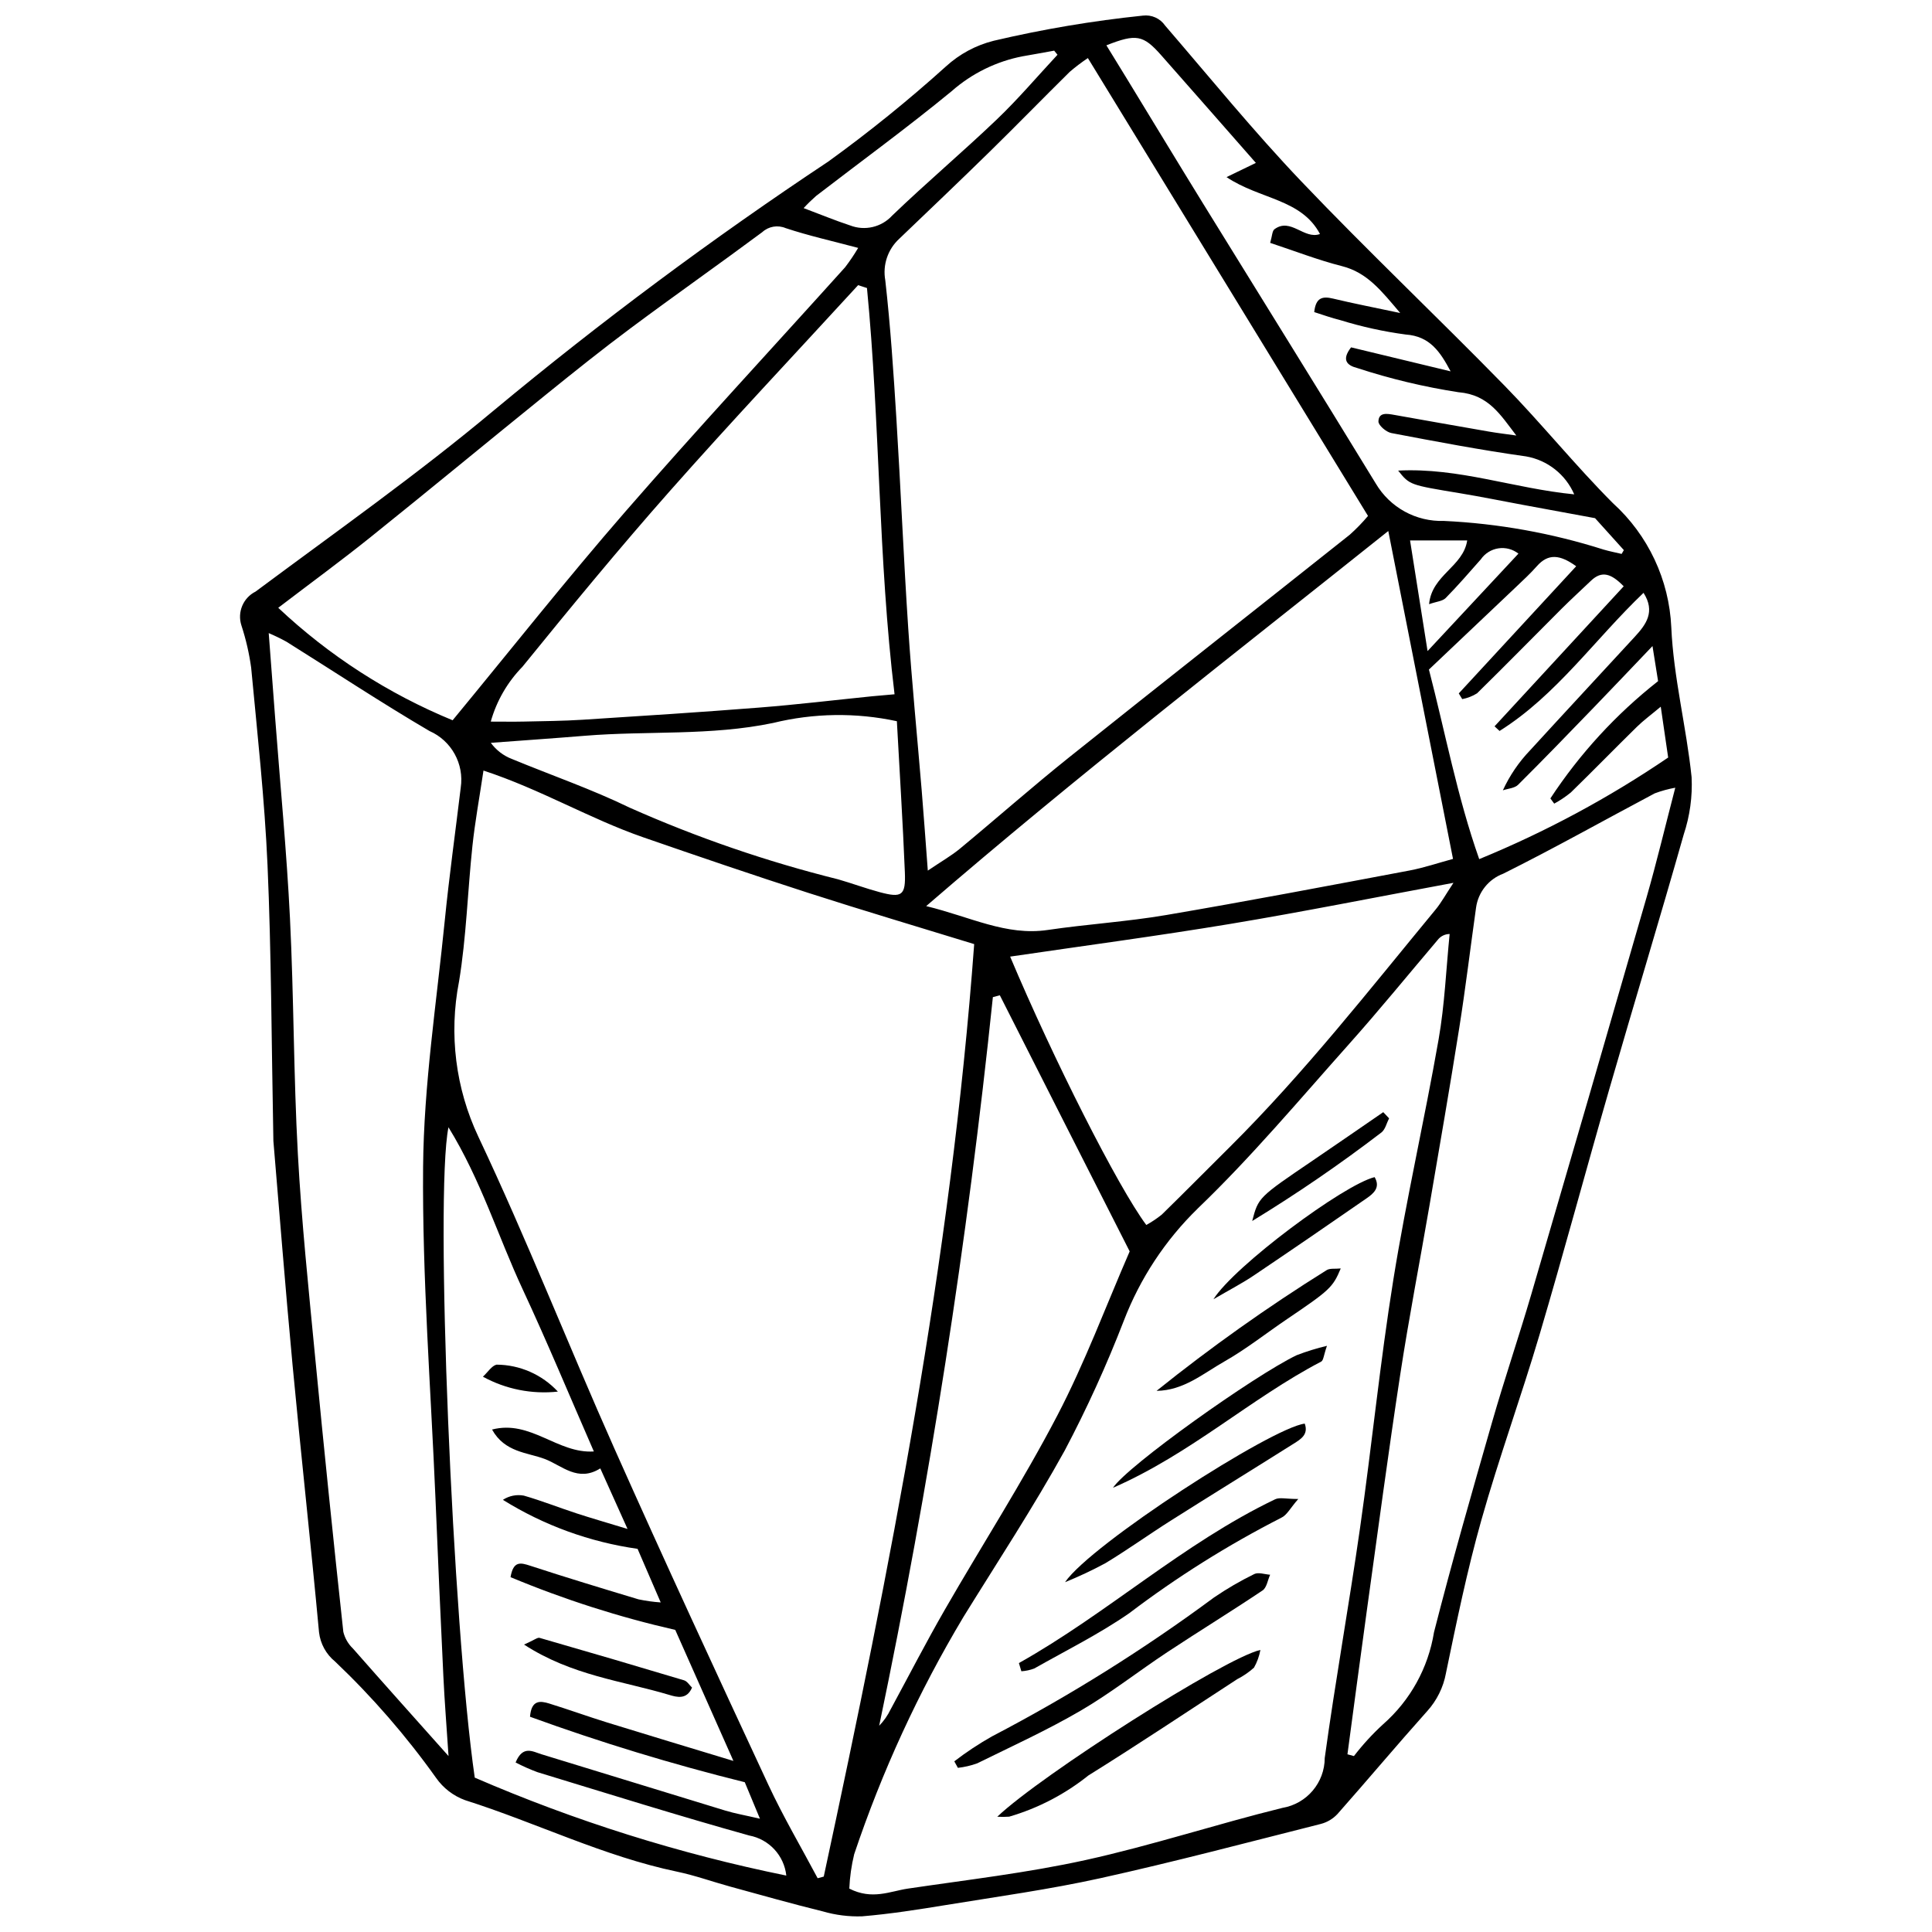 <?xml version="1.0" encoding="UTF-8"?>
<!-- Uploaded to: SVG Repo, www.svgrepo.com, Generator: SVG Repo Mixer Tools -->
<svg width="800px" height="800px" version="1.1" viewBox="144 144 512 512" xmlns="http://www.w3.org/2000/svg">
 <defs>
  <clipPath id="a">
   <path d="m207 148.09h386v503.81h-386z"/>
  </clipPath>
 </defs>
 <g clip-path="url(#a)">
  <path d="m216.45 446.37c-0.516-26.77-0.539-49.93-1.551-73.047-0.766-17.469-2.695-34.891-4.332-52.312h0.004c-0.523-3.824-1.391-7.59-2.59-11.258-1.145-3.512 0.453-7.328 3.754-8.98 21.254-15.816 42.961-31.117 63.246-48.105h0.004c28.316-23.52 57.871-45.504 88.535-65.863 10.844-7.84 21.254-16.262 31.191-25.223 3.59-3.277 7.938-5.609 12.656-6.785 13.016-3.059 26.211-5.281 39.512-6.66 2.309-0.285 4.582 0.738 5.898 2.652 11.914 13.832 23.457 28.023 36.035 41.227 17.562 18.434 36.086 35.953 53.887 54.168 9.879 10.109 18.781 21.184 28.762 31.18h0.004c9.316 8.461 14.875 20.285 15.445 32.855 0.582 13.297 4.008 26.445 5.383 39.742 0.25 5.137-0.457 10.277-2.078 15.156-6.387 22.512-13.207 44.898-19.695 67.383-6.266 21.715-12.113 43.551-18.527 65.219-4.871 16.461-10.758 32.625-15.422 49.145-3.766 13.336-6.559 26.961-9.379 40.543h0.004c-0.691 3.754-2.418 7.242-4.981 10.07-8.039 8.992-15.797 18.242-23.789 27.277-1.188 1.266-2.715 2.172-4.394 2.606-19.426 4.906-38.805 10.043-58.363 14.367-13.539 2.992-27.324 4.891-41.023 7.129-7.359 1.203-14.75 2.367-22.172 2.988-3.519 0.117-7.035-0.324-10.418-1.309-8.223-2.016-16.371-4.332-24.539-6.57-4.707-1.289-9.324-2.961-14.09-3.957-19.469-4.07-37.305-12.965-56.129-18.934v0.004c-3.129-1.133-5.832-3.203-7.738-5.934-7.91-11.102-16.867-21.418-26.746-30.809-2.383-1.934-3.918-4.727-4.269-7.773-2.18-23.586-4.789-47.129-7.004-70.711-1.969-21.012-3.609-42.051-5.09-59.48zm144.24 195.38 1.613-0.434c17.551-81.578 33.715-163.38 39.867-247.12-14.98-4.609-29.504-8.91-43.918-13.559-14.656-4.727-29.234-9.699-43.785-14.742-14.168-4.91-27.199-12.719-42.34-17.688-1.102 7.387-2.258 13.664-2.93 19.992-1.273 11.98-1.602 24.102-3.555 35.965l-0.004-0.004c-2.707 13.898-0.906 28.297 5.141 41.102 12.836 27.168 23.828 55.203 36.062 82.668 13.277 29.809 26.992 59.426 40.758 89.016 3.938 8.469 8.703 16.551 13.09 24.809zm29.191-267.03c3.629-2.457 6.242-3.938 8.52-5.82 9.703-8.027 19.145-16.379 28.98-24.242 24.707-19.754 49.586-39.289 74.348-58.973h-0.004c1.719-1.535 3.328-3.191 4.812-4.957l-74.238-121.34c-1.676 1.121-3.285 2.344-4.816 3.656-7.117 7.031-14.102 14.199-21.246 21.199-7.894 7.734-15.906 15.355-23.891 23v0.004c-3.066 2.789-4.477 6.961-3.734 11.039 1.379 12.23 2.191 24.535 2.953 36.828 1.148 18.453 1.902 36.934 3.129 55.379 0.953 14.352 2.383 28.668 3.57 43.004 0.543 6.555 1.004 13.117 1.617 21.223zm-20.805 269.78c6.07 3.086 10.797 0.703 15.496 0.004 15.746-2.336 31.621-4.16 47.137-7.578 17.555-3.867 34.711-9.523 52.184-13.828v0.004c6.441-1.105 11.156-6.68 11.176-13.215 2.801-20.367 6.449-40.613 9.359-60.969 3.133-21.906 5.309-43.961 8.824-65.805 3.43-21.316 8.27-42.402 11.996-63.676 1.613-9.195 1.984-18.605 2.922-27.918-1.25 0.008-2.422 0.594-3.18 1.586-7.805 9.195-15.426 18.559-23.453 27.555-13.156 14.746-25.902 29.961-40.133 43.613l0.004 0.004c-8.598 8.379-15.281 18.523-19.586 29.73-4.543 11.754-9.766 23.23-15.645 34.371-8.324 15.074-17.812 29.508-26.879 44.168v0.004c-11.871 19.844-21.57 40.91-28.93 62.836-0.73 2.988-1.164 6.039-1.293 9.113zm-106.21-35.125c-0.52-7.883-1.051-14.488-1.367-21.109-0.754-15.68-1.449-31.359-2.09-47.043-1.234-29.32-3.527-58.652-3.285-87.961 0.184-21.781 3.566-43.547 5.742-65.301 1.176-11.77 2.82-23.492 4.234-35.238 0.934-6.293-2.457-12.434-8.281-14.996-12.836-7.527-25.262-15.754-37.883-23.652-1.535-0.844-3.109-1.609-4.723-2.297 0.617 8.121 1.16 15.289 1.703 22.457 1.34 17.707 3.051 35.398 3.93 53.129 1.031 20.809 0.953 41.672 2.09 62.473 0.98 17.93 2.852 35.816 4.57 53.699 2.344 24.328 4.836 48.641 7.481 72.938v-0.004c0.41 1.676 1.289 3.199 2.531 4.391 8.043 9.152 16.176 18.227 25.348 28.516zm238.22-0.469 1.715 0.469 0.004 0.004c2.332-3.031 4.922-5.856 7.742-8.441 7.191-6.312 11.957-14.934 13.477-24.379 4.762-18.664 10.086-37.191 15.402-55.707 3.262-11.363 7.078-22.566 10.402-33.914 10.25-35.02 20.426-70.062 30.527-105.12 2.676-9.293 4.914-18.711 7.609-29.062v-0.004c-1.855 0.336-3.676 0.836-5.445 1.496-13.383 7.098-26.594 14.535-40.148 21.289-3.863 1.441-6.629 4.887-7.199 8.977-1.5 10.652-2.785 21.34-4.465 31.961-2.488 15.715-5.207 31.395-7.894 47.078-2.559 14.93-5.461 29.809-7.746 44.777-3.184 20.836-5.957 41.73-8.859 62.605-1.754 12.652-3.414 25.32-5.121 37.977zm10.82-324.18c-41.363 33.02-82.332 64.75-122.46 99.402 11.664 2.816 21.172 7.953 32.203 6.324 10.422-1.539 20.98-2.188 31.359-3.953 21.531-3.664 42.988-7.754 64.457-11.793 3.941-0.742 7.777-2.055 11.598-3.086-5.699-28.867-11.25-56.973-17.152-86.891zm-138.15-64.398-2.344-0.758c-16.633 18.137-33.523 36.047-49.824 54.48-13.438 15.195-26.332 30.883-39.121 46.629h0.004c-3.981 4.07-6.875 9.074-8.414 14.555 3.402 0 6.144 0.051 8.883-0.012 5.141-0.117 10.293-0.152 15.422-0.48 15.641-0.996 31.281-2 46.902-3.231 9.969-0.785 19.906-1.984 29.859-2.992 1.719-0.172 3.441-0.305 5.941-0.527-4.352-36.035-3.84-71.988-7.309-107.66zm-156.02 84.742c13.457 12.672 29.121 22.773 46.215 29.809 15.578-18.887 30.242-37.441 45.746-55.266 19.059-21.906 38.828-43.188 58.254-64.773 1.262-1.645 2.422-3.363 3.473-5.144-6.949-1.852-13.184-3.238-19.211-5.242-2.102-0.891-4.527-0.473-6.207 1.066-11.535 8.566-23.297 16.828-34.82 25.41-7.621 5.672-15.043 11.621-22.434 17.594-15.566 12.582-30.992 25.34-46.602 37.867-7.793 6.25-15.863 12.156-24.414 18.68zm45.113 137.67c-3.668 17.875 1.098 131.98 6.965 172.35 26.547 11.492 54.219 20.191 82.566 25.957-0.574-5.312-4.559-9.625-9.809-10.613-18.805-5.242-37.441-11.094-56.121-16.785-1.988-0.738-3.93-1.598-5.809-2.574 1.914-4.66 4.566-2.875 6.84-2.184 16.242 4.945 32.453 9.98 48.695 14.922 2.594 0.789 5.285 1.254 9.215 2.164l-4.019-9.672h-0.004c-19.262-4.777-38.258-10.566-56.91-17.348 0.359-4.562 2.769-4.223 5.098-3.504 5.164 1.598 10.25 3.445 15.41 5.043 10.695 3.312 21.418 6.527 33.398 10.168-5.664-12.766-10.707-24.125-15.414-34.723h0.004c-14.926-3.406-29.531-8.082-43.656-13.977 0.738-4.352 2.637-3.875 5.231-3.023 9.523 3.117 19.113 6.019 28.711 8.91l-0.004-0.004c1.934 0.406 3.891 0.68 5.859 0.812l-6.133-14.199c-12.672-1.801-24.824-6.223-35.688-12.988 1.637-1.074 3.625-1.477 5.551-1.117 4.691 1.348 9.242 3.156 13.887 4.676 4.016 1.312 8.078 2.477 13.59 4.156l-7.219-16.047c-5.973 3.75-10.176-0.781-14.715-2.496-4.621-1.746-10.602-1.723-13.969-7.801 10.254-2.66 17.336 6.438 26.977 5.809-6.453-14.773-12.355-29.004-18.855-42.953-6.535-14.02-11.07-28.996-19.672-42.961zm184.93 25.891c1.445-0.793 2.812-1.707 4.094-2.738 6.051-5.918 12.004-11.941 18.012-17.906 19.758-19.633 36.895-41.539 54.578-62.965 1.473-1.781 2.594-3.856 4.719-7.066-20.793 3.856-39.918 7.691-59.148 10.887-19.352 3.215-38.809 5.793-58.336 8.668 11.406 27.082 28.57 61.043 36.082 71.121zm-38.809-60.867-1.844 0.484-0.004 0.004c-6.738 64.836-16.793 129.28-30.129 193.09 1.234-1.27 2.258-2.731 3.027-4.328 4.777-8.816 9.367-17.738 14.367-26.426 9.875-17.164 20.617-33.863 29.777-51.395 7.359-14.086 12.922-29.109 19.211-43.562-5.711-11.254-11.406-22.48-17.086-33.672-5.773-11.395-11.551-22.793-17.32-34.195zm119.46-165.35c-2.754-5.16-5.465-9.309-11.898-9.762-5.856-0.781-11.637-2.055-17.281-3.797-2.391-0.582-4.711-1.441-6.969-2.148 0.418-3.887 2.211-4.242 4.973-3.582 5.457 1.312 10.973 2.375 17.816 3.828-4.977-5.859-8.711-10.719-15.441-12.426-6.363-1.613-12.523-4.023-19.023-6.164 0.539-1.816 0.52-3.16 1.145-3.621 4.297-3.168 7.848 2.809 12.059 1.277-4.961-9.348-15.895-9.141-24.766-15.082 3.383-1.641 5.578-2.703 7.773-3.766-8.445-9.609-16.738-19.086-25.078-28.523-4.769-5.398-6.625-5.754-14.535-2.637 1.77 2.883 3.488 5.672 5.195 8.465 6.828 11.188 13.609 22.406 20.488 33.566 15.23 24.707 30.59 49.336 45.715 74.109 1.844 3.117 4.492 5.68 7.668 7.422 3.172 1.738 6.758 2.594 10.375 2.477 14.379 0.676 28.605 3.231 42.32 7.594 1.57 0.465 3.184 0.77 4.781 1.148l0.59-1.008-7.633-8.465c-7.621-1.406-13.344-2.457-19.066-3.516-5.566-1.031-11.117-2.164-16.699-3.086-13.336-2.207-13.344-2.168-16.418-6.004 16.113-0.828 30.668 4.738 46.668 6.297h-0.004c-2.289-5.281-7.078-9.059-12.746-10.055-11.969-1.676-23.859-3.938-35.734-6.195-1.352-0.258-3.438-2.051-3.406-3.082 0.074-2.496 2.336-2.055 4.156-1.734 8.363 1.484 16.727 2.977 25.098 4.426 2.418 0.418 4.859 0.699 7.289 1.047-4.195-5.449-7.297-10.773-15.234-11.465l-0.008 0.008c-9.148-1.41-18.168-3.562-26.965-6.441-2.734-0.703-4.137-2.18-1.586-5.465 8.609 2.074 17.496 4.219 26.383 6.359zm-146.75 92.715c-10.832-2.332-22.047-2.172-32.809 0.465-16.559 3.457-33.277 2.035-49.879 3.394-8.301 0.68-16.613 1.25-24.922 1.871h0.004c1.414 1.941 3.359 3.43 5.606 4.285 10.402 4.305 21.102 7.992 31.203 12.902 17.824 7.922 36.301 14.277 55.23 18.988 3.699 1.059 7.316 2.41 11.031 3.406 5.891 1.574 6.906 0.895 6.652-5.316-0.535-13.102-1.367-26.188-2.117-39.996zm159.72 2.582-1.328-1.227c11.375-12.332 22.781-24.703 34.227-37.109-3.262-3.348-5.766-4.254-8.68-1.469-2.602 2.488-5.269 4.91-7.816 7.453-7.461 7.453-14.836 14.996-22.367 22.379h-0.004c-1.199 0.754-2.531 1.273-3.926 1.531l-0.914-1.508c10.312-11.168 20.625-22.336 31.117-33.699-4.316-3.117-7.414-3.438-10.43-0.008-1.695 1.926-3.598 3.676-5.461 5.449-7.574 7.203-15.168 14.383-23.137 21.934 4.301 16.574 7.477 33.652 13.328 50.238 17.578-7.211 34.363-16.234 50.074-26.922l-1.965-13.473c-2.621 2.195-4.602 3.644-6.332 5.344-5.871 5.762-11.613 11.656-17.508 17.398-1.371 1.117-2.844 2.106-4.394 2.949l-1.016-1.383c7.773-11.832 17.41-22.328 28.543-31.078l-1.484-9.297c-6.109 6.398-10.855 11.414-15.656 16.379-6.609 6.836-13.211 13.68-19.957 20.379-0.922 0.918-2.672 1-4.039 1.469v0.004c1.801-3.922 4.246-7.512 7.231-10.621 9.199-10.062 18.496-20.039 27.73-30.074 2.973-3.231 5.523-6.613 2.32-11.645-12.922 12.328-23.07 27.141-38.156 36.605zm-117.15-179.2-0.879-1.086c-2.738 0.492-5.473 1-8.211 1.469l-0.004-0.004c-7.051 1.336-13.609 4.551-18.988 9.301-11.664 9.598-23.898 18.5-35.875 27.723v-0.004c-1.164 1.023-2.273 2.102-3.32 3.242 4.66 1.75 8.418 3.309 12.277 4.578l-0.004-0.004c3.914 1.535 8.367 0.504 11.203-2.602 9.055-8.707 18.676-16.828 27.758-25.508 5.641-5.394 10.715-11.383 16.043-17.105zm98.07 158.03 24.082-25.824c-1.504-1.18-3.426-1.688-5.316-1.398-1.887 0.289-3.574 1.348-4.656 2.922-3.059 3.457-6.074 6.961-9.309 10.242-0.832 0.844-2.422 0.934-4.398 1.629 0.723-7.785 9.035-9.875 10.102-16.895h-15.145z"/>
 </g>
 <path d="m396.9 610.77c3.172-2.438 6.516-4.652 10-6.617 20.539-10.719 40.211-23.027 58.836-36.812 3.398-2.316 6.961-4.391 10.656-6.199 1.102-0.547 2.789 0.086 4.207 0.18-0.648 1.418-0.902 3.426-2.008 4.164-8.316 5.574-16.855 10.812-25.211 16.332-7.719 5.102-15.027 10.879-23 15.527-8.863 5.168-18.246 9.449-27.465 13.984v-0.004c-1.637 0.586-3.34 0.98-5.066 1.172z"/>
 <path d="m408.29 625.45c11.711-11.129 60.379-42.125 69.73-44.199-0.301 1.648-0.875 3.234-1.699 4.695-1.336 1.203-2.828 2.227-4.43 3.043-13.129 8.535-26.152 17.246-39.441 25.52h-0.004c-6.219 4.981-13.352 8.691-21 10.926-1.051 0.074-2.106 0.082-3.156 0.016z"/>
 <path d="m414.02 584.73c23.492-13.176 43.473-31.691 67.91-43.406 1.184-0.566 2.871-0.074 6.125-0.074-2.106 2.391-3.012 4.285-4.477 4.953v0.004c-14.164 7.231-27.66 15.703-40.328 25.32-7.961 5.508-16.723 9.867-25.176 14.648-1.09 0.41-2.238 0.656-3.402 0.73z"/>
 <path d="m426.24 563.3c6.898-10.098 54.711-40.93 63.531-42.027 1.043 2.894-1.066 4.141-2.93 5.312-10.84 6.832-21.75 13.547-32.574 20.398-5.848 3.699-11.473 7.754-17.398 11.324v-0.004c-3.449 1.855-7 3.523-10.629 4.996z"/>
 <path d="m438.95 538.28c3.824-5.809 37.359-29.703 48.688-35.145v0.004c2.613-1.004 5.293-1.836 8.02-2.484-0.867 2.484-0.918 3.863-1.527 4.18-18.727 9.777-34.555 24.441-55.18 33.445z"/>
 <path d="m450.5 512.59c14.367-11.535 29.402-22.207 45.027-31.961 0.871-0.586 2.32-0.316 3.785-0.477-2.109 5.043-2.918 5.762-14.254 13.438-5.527 3.742-10.797 7.926-16.578 11.211-5.641 3.203-10.793 7.691-17.98 7.789z"/>
 <path d="m465.58 488.31c5.539-8.789 34.469-30.332 42.707-32.359 1.602 2.719-0.25 4.316-2.09 5.59-9.91 6.879-19.863 13.688-29.863 20.43-3.082 2.078-6.402 3.797-10.754 6.34z"/>
 <path d="m512.12 440.37c-0.652 1.262-0.992 2.91-2.004 3.727-11.004 8.422-22.441 16.262-34.27 23.48 1.641-6.262 1.648-6.25 16.059-16.031 6.246-4.238 12.449-8.539 18.672-12.812z"/>
 <path d="m282.88 579.83c2.769-1.234 3.562-1.938 4.109-1.781 12.785 3.676 25.551 7.426 38.293 11.25 0.84 0.254 1.441 1.293 2.113 1.93-1.387 3.266-4.004 2.547-6.035 1.938-12.445-3.734-25.781-5.098-38.48-13.336z"/>
 <path d="m291.84 512.79c-6.871 0.746-13.805-0.633-19.863-3.953 1.355-1.25 2.316-2.875 3.606-3.191 6.172 0.031 12.059 2.617 16.258 7.144z"/>
</svg>
